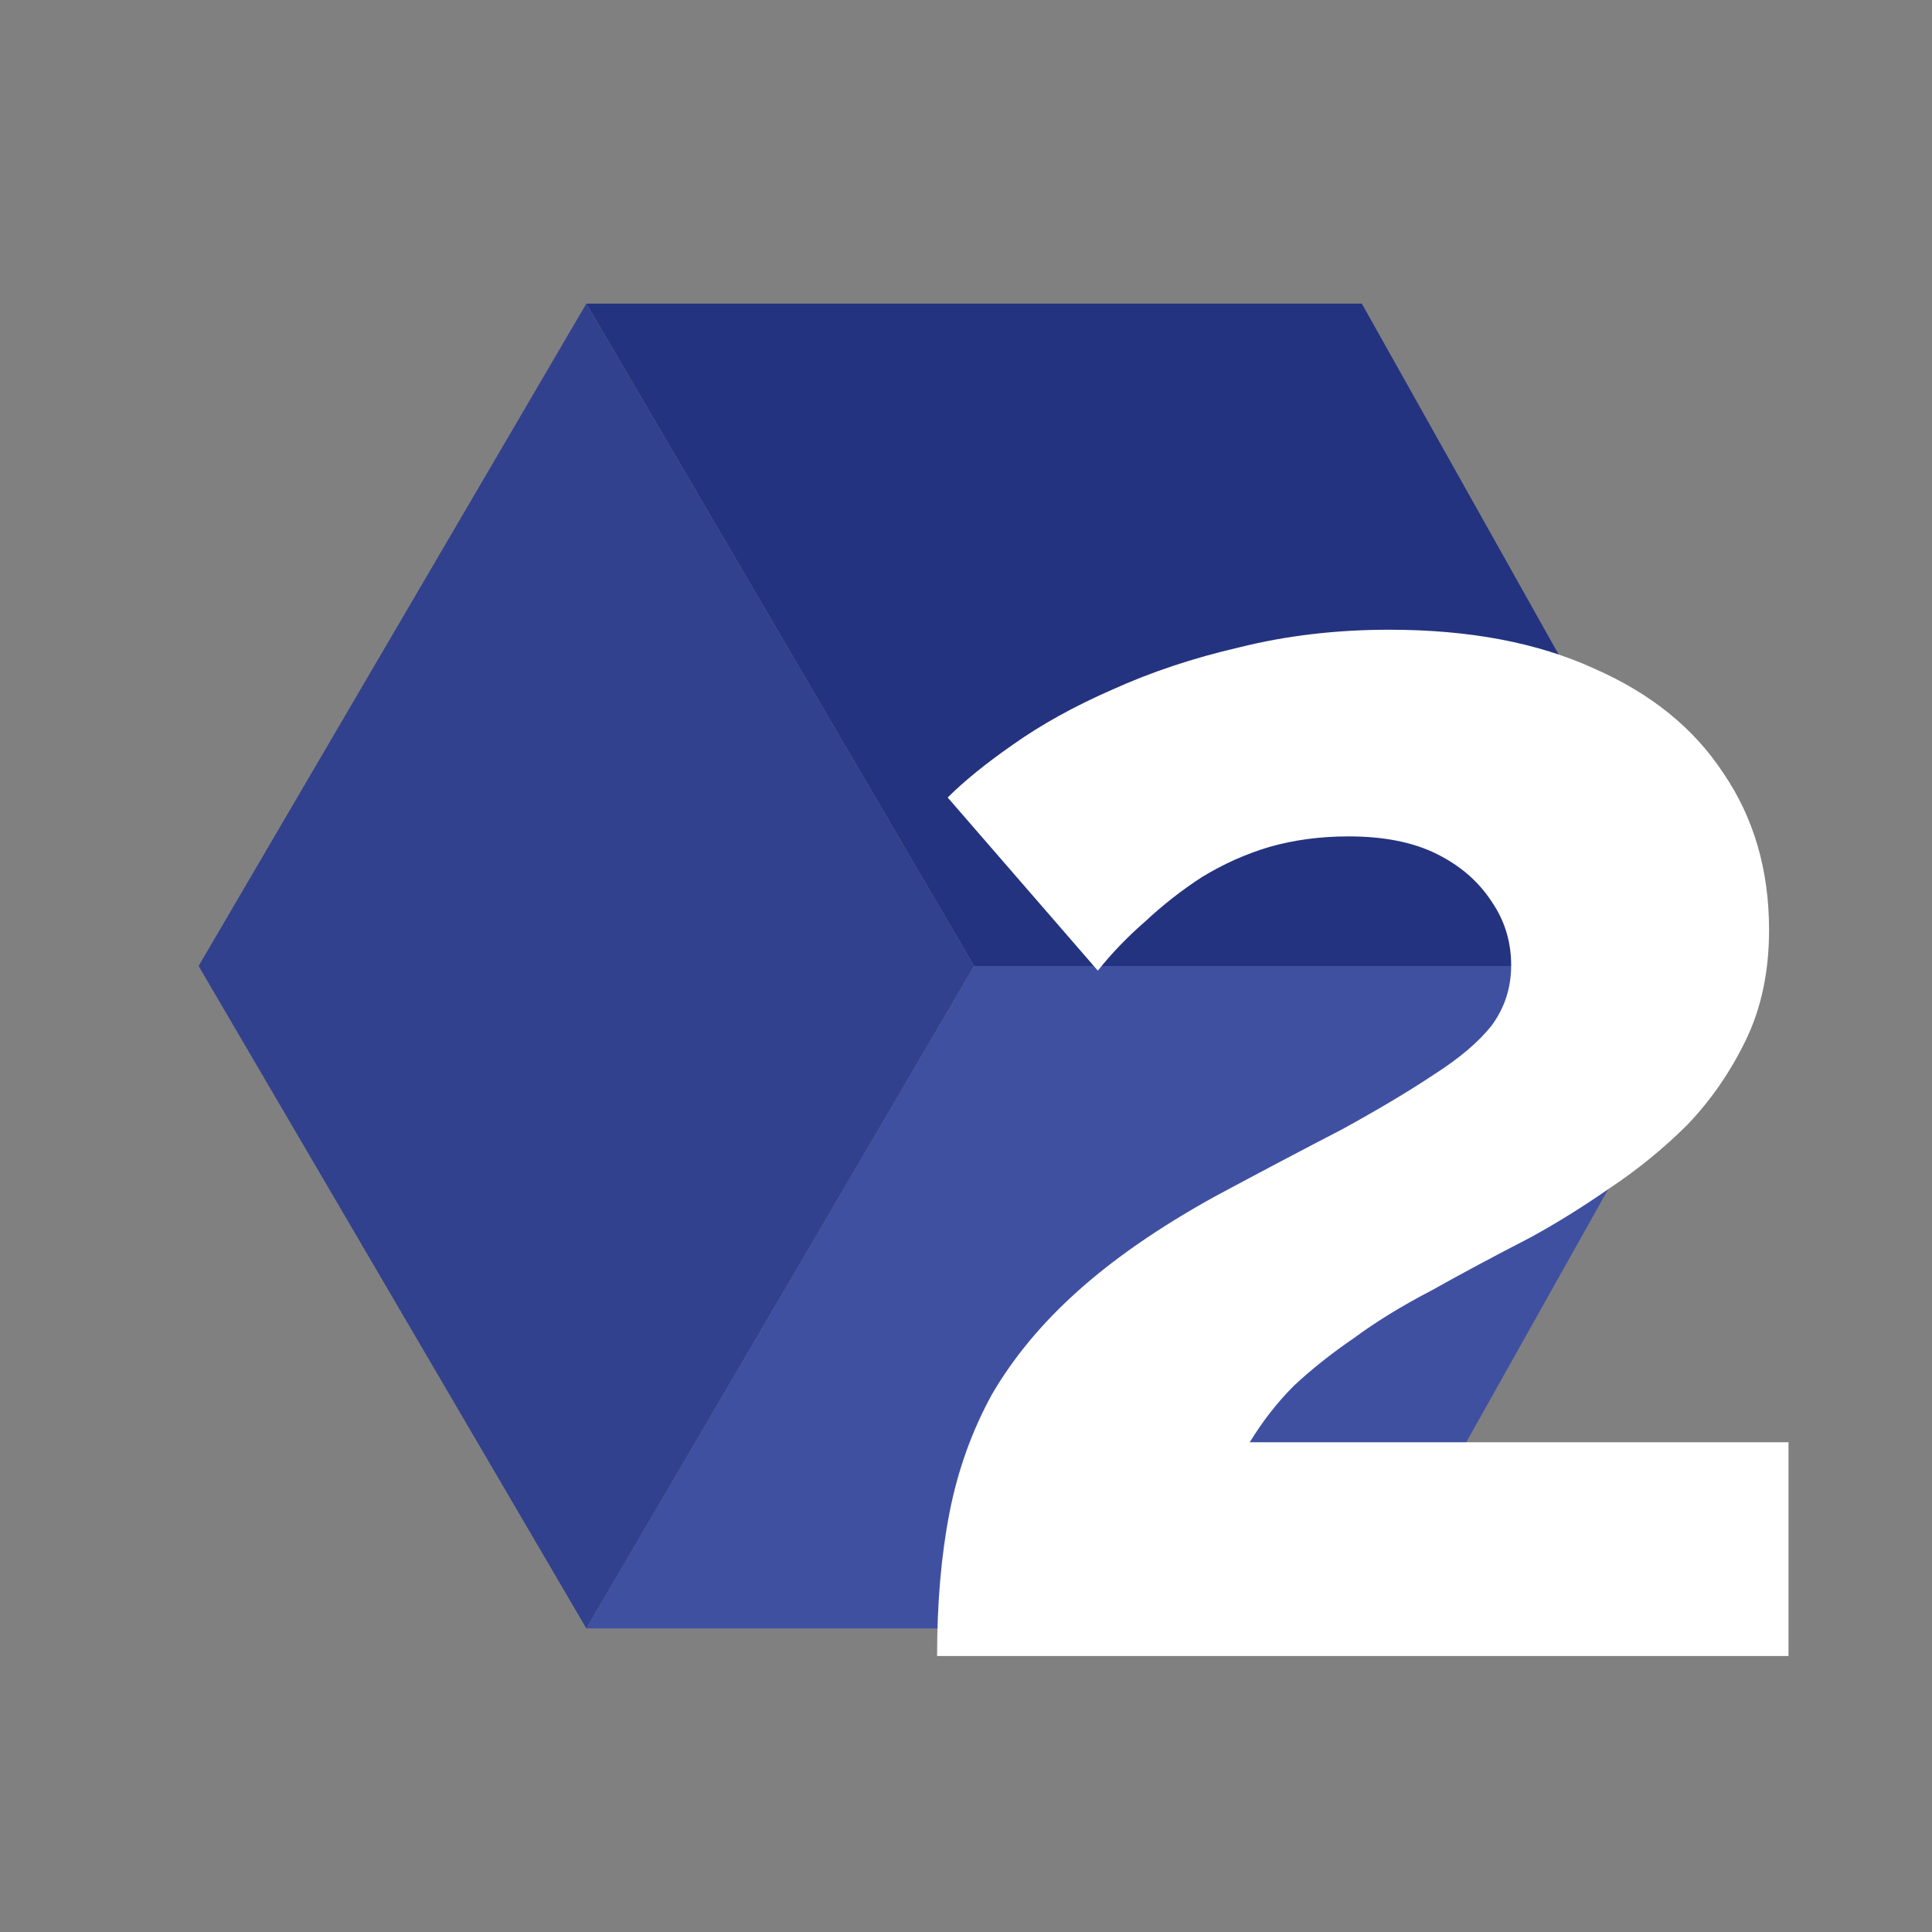 <svg xmlns="http://www.w3.org/2000/svg" width="140" height="140" viewBox="0 0 140 140" fill="none"><rect x="0" y="0" width="140" height="140" fill="#808080" stroke="none"/><path d="M70.586 70L42.488 118H98.683L125.61 70H70.586Z" fill="#4050A1"></path><path d="M42.488 22H98.683L125.61 70H70.584L42.488 22Z" fill="#24337F"></path><path d="M14.391 70L42.488 118L70.586 70L42.488 22L14.391 70Z" fill="#32418D"></path><path d="M67.905 120C67.905 116.16 68.204 112.704 68.801 109.632C69.398 106.56 70.422 103.701 71.873 101.056C73.409 98.411 75.457 95.936 78.017 93.632C80.662 91.243 83.99 88.939 88.001 86.72C91.5 84.843 94.572 83.221 97.217 81.856C99.862 80.405 102.081 79.083 103.873 77.888C105.75 76.693 107.158 75.499 108.097 74.304C109.036 73.024 109.505 71.573 109.505 69.952C109.505 68.245 109.036 66.709 108.097 65.344C107.158 63.893 105.836 62.741 104.129 61.888C102.422 61.035 100.289 60.608 97.729 60.608C95.681 60.608 93.761 60.864 91.969 61.376C90.262 61.888 88.641 62.613 87.105 63.552C85.654 64.491 84.289 65.557 83.009 66.752C81.729 67.861 80.577 69.056 79.553 70.336L68.673 57.792C69.868 56.597 71.446 55.317 73.409 53.952C75.457 52.501 77.846 51.179 80.577 49.984C83.393 48.704 86.465 47.68 89.793 46.912C93.206 46.059 96.833 45.632 100.673 45.632C106.476 45.632 111.425 46.571 115.521 48.448C119.617 50.24 122.732 52.757 124.865 56C127.084 59.243 128.193 63.04 128.193 67.392C128.193 70.379 127.638 73.024 126.529 75.328C125.42 77.632 124.012 79.68 122.305 81.472C120.598 83.179 118.721 84.715 116.673 86.08C114.71 87.445 112.79 88.64 110.913 89.664C108.268 91.029 105.878 92.309 103.745 93.504C101.612 94.613 99.734 95.765 98.113 96.96C96.492 98.069 95.041 99.221 93.761 100.416C92.566 101.611 91.5 102.976 90.561 104.512H129.601V120H67.905Z" fill="white"></path></svg>